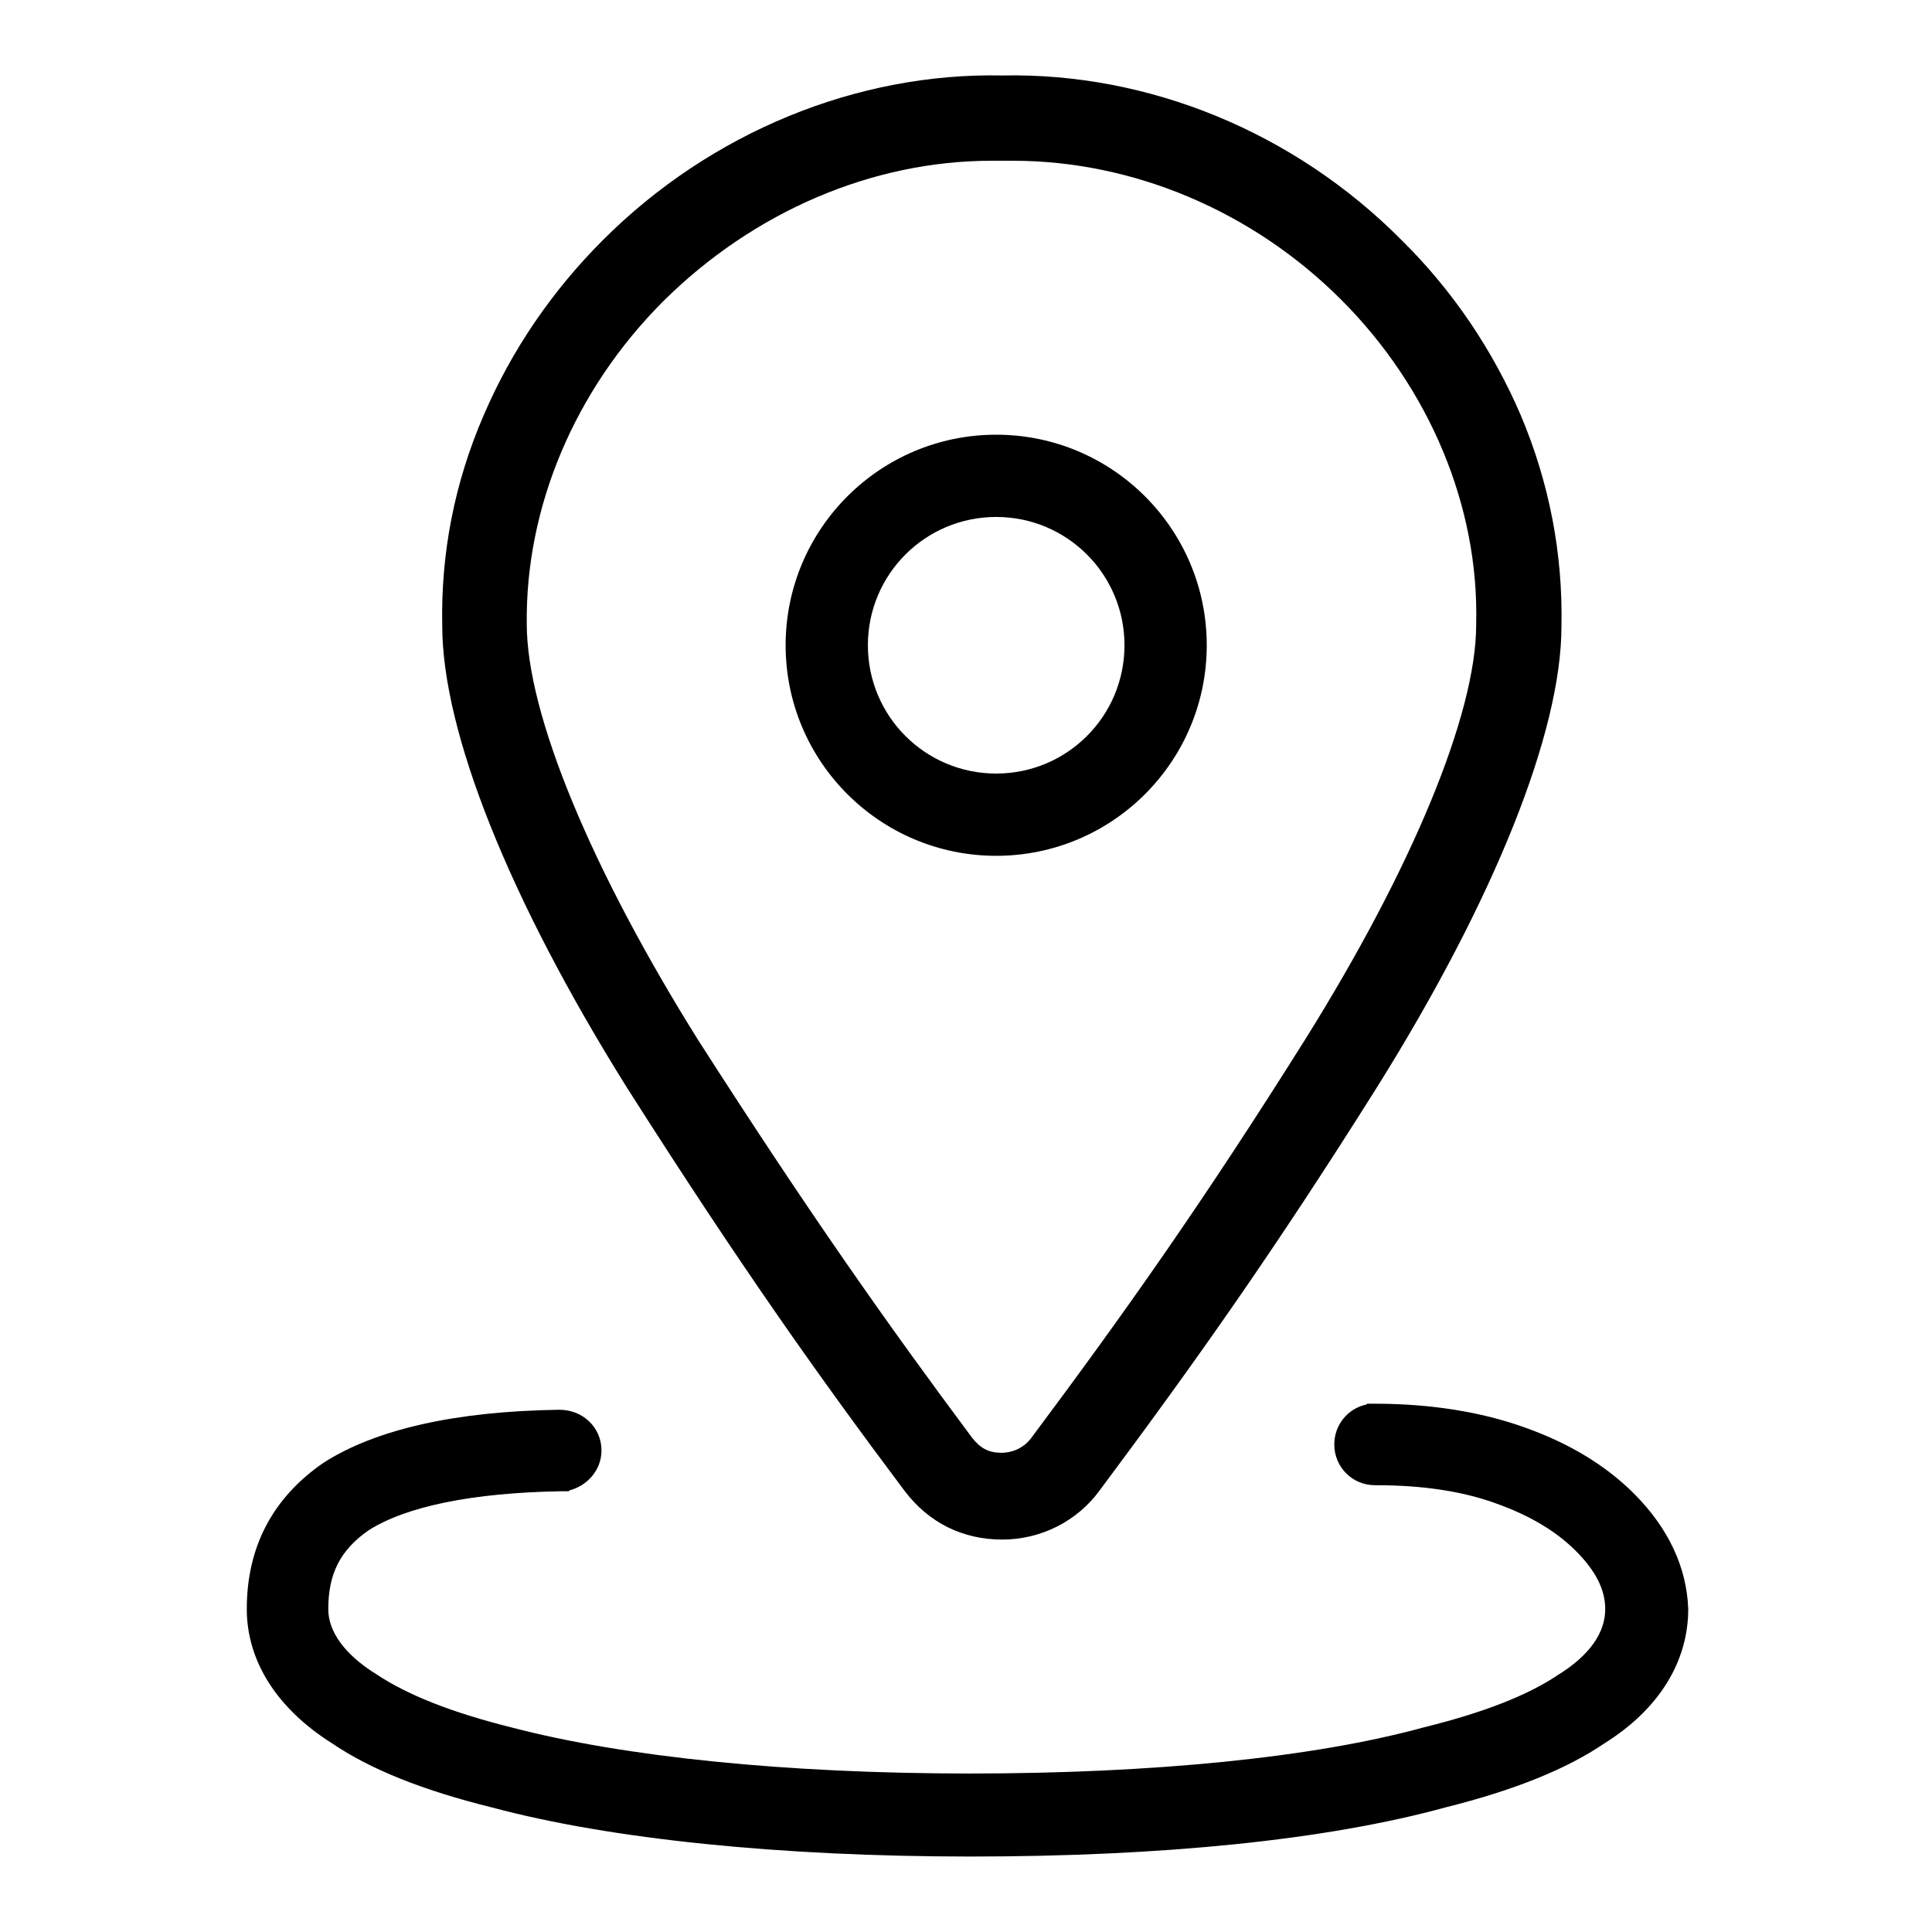 <?xml version="1.0" encoding="utf-8"?>
<!-- Svg Vector Icons : http://www.onlinewebfonts.com/icon -->
<!DOCTYPE svg PUBLIC "-//W3C//DTD SVG 1.1//EN" "http://www.w3.org/Graphics/SVG/1.1/DTD/svg11.dtd">
<svg version="1.1" xmlns="http://www.w3.org/2000/svg" xmlns:xlink="http://www.w3.org/1999/xlink" x="0px" y="0px" viewBox="0 0 256 256" enable-background="new 0 0 256 256" xml:space="preserve">
<g><g><path fill="#000000" d="M83,144c15,23.6,25.5,38.4,36.9,53.6c3.2,4.2,7.7,6.4,12.9,6.4c5.1,0,9.9-2.4,12.9-6.5c12.6-16.9,23.1-31.7,36.8-53.5C198,119.2,206.9,97,206.9,83c0.2-9.6-1.6-19-5.4-28c-3.7-8.6-9-16.5-15.8-23.2C171.5,17.5,152.2,9.6,132.8,10c-19.2-0.4-38.6,7.5-52.9,21.8c-6.8,6.8-12.1,14.6-15.8,23.2c-3.9,9-5.7,18.4-5.5,27.9C58.6,97,67.5,119.2,83,144z M87.9,39.9c11.9-11.8,27.6-18.6,43.5-18.6c0.1,0,0.1,0,0.2,0v0l1.2,0l1.2,0v0c0.1,0,0.1,0,0.2,0c16,0,31.8,6.7,43.5,18.4c11.7,11.7,18.3,27.4,17.9,43v0.1c0,11.8-8.5,32.3-22.7,55c-13.5,21.5-23.9,36.2-36.3,52.8c-0.9,1.2-2.4,1.9-3.9,1.9c-1.7,0-2.8-0.6-3.9-2c-11.1-14.9-21.5-29.6-36.3-52.7c-14.2-22.7-22.7-43.2-22.7-55.1C69.6,67.3,76.1,51.7,87.9,39.9z"/><path fill="#000000" d="M132,113.4c15.4,0,27.9-12.5,27.9-27.9c0-15.4-12.5-27.9-27.9-27.9c-15.4,0-27.9,12.5-27.9,27.9C104.1,100.9,116.6,113.4,132,113.4z M132,68.5c9.4,0,17,7.6,17,17c0,9.4-7.6,17-17,17c-9.4,0-17-7.6-17-17C115,76.1,122.6,68.5,132,68.5z"/><path fill="#000000" d="M216.5,197.9c-3.7-3.7-8.6-6.7-14.6-8.8c-5.6-2-12.3-3.1-19.7-3.1l-1.1,0v0.1c-2.5,0.5-4.3,2.7-4.3,5.3c0,3,2.4,5.4,5.4,5.4c0.1,0,0.2,0,0.2,0c6.1,0,11.4,0.8,15.8,2.4c4.5,1.6,8,3.7,10.6,6.3c2.6,2.6,3.9,5.1,3.9,7.7c0,4-3.3,6.9-6.2,8.7c-4,2.7-9.8,5-17.9,7c-14.6,4-35.9,6.1-60.1,6.1c-24.3,0-45.8-2.2-60.7-6.1c-8-2-13.8-4.3-18-7.1c-2.9-1.8-6.3-4.8-6.3-8.6c0-4.7,1.6-7.8,5.3-10.4c5-3.2,13.8-5,25.5-5.2l1.1,0v-0.1c2.4-0.6,4.3-2.7,4.3-5.3c0-3-2.4-5.4-5.6-5.4c0,0,0,0,0,0c-13.8,0.2-24.3,2.6-31.2,7c-6.7,4.6-10.2,11.1-10.2,19.4c0,6.9,4,13.2,11.3,17.8c5,3.4,11.9,6.2,21.2,8.5c15.7,4.2,38.2,6.5,63.4,6.5c25.5,0,47.2-2.2,62.9-6.5c9.2-2.3,16.1-5.1,21.1-8.5c7.2-4.5,11.1-10.8,11.1-17.8C223.5,207.7,221.1,202.5,216.5,197.9z"/></g></g>
</svg>